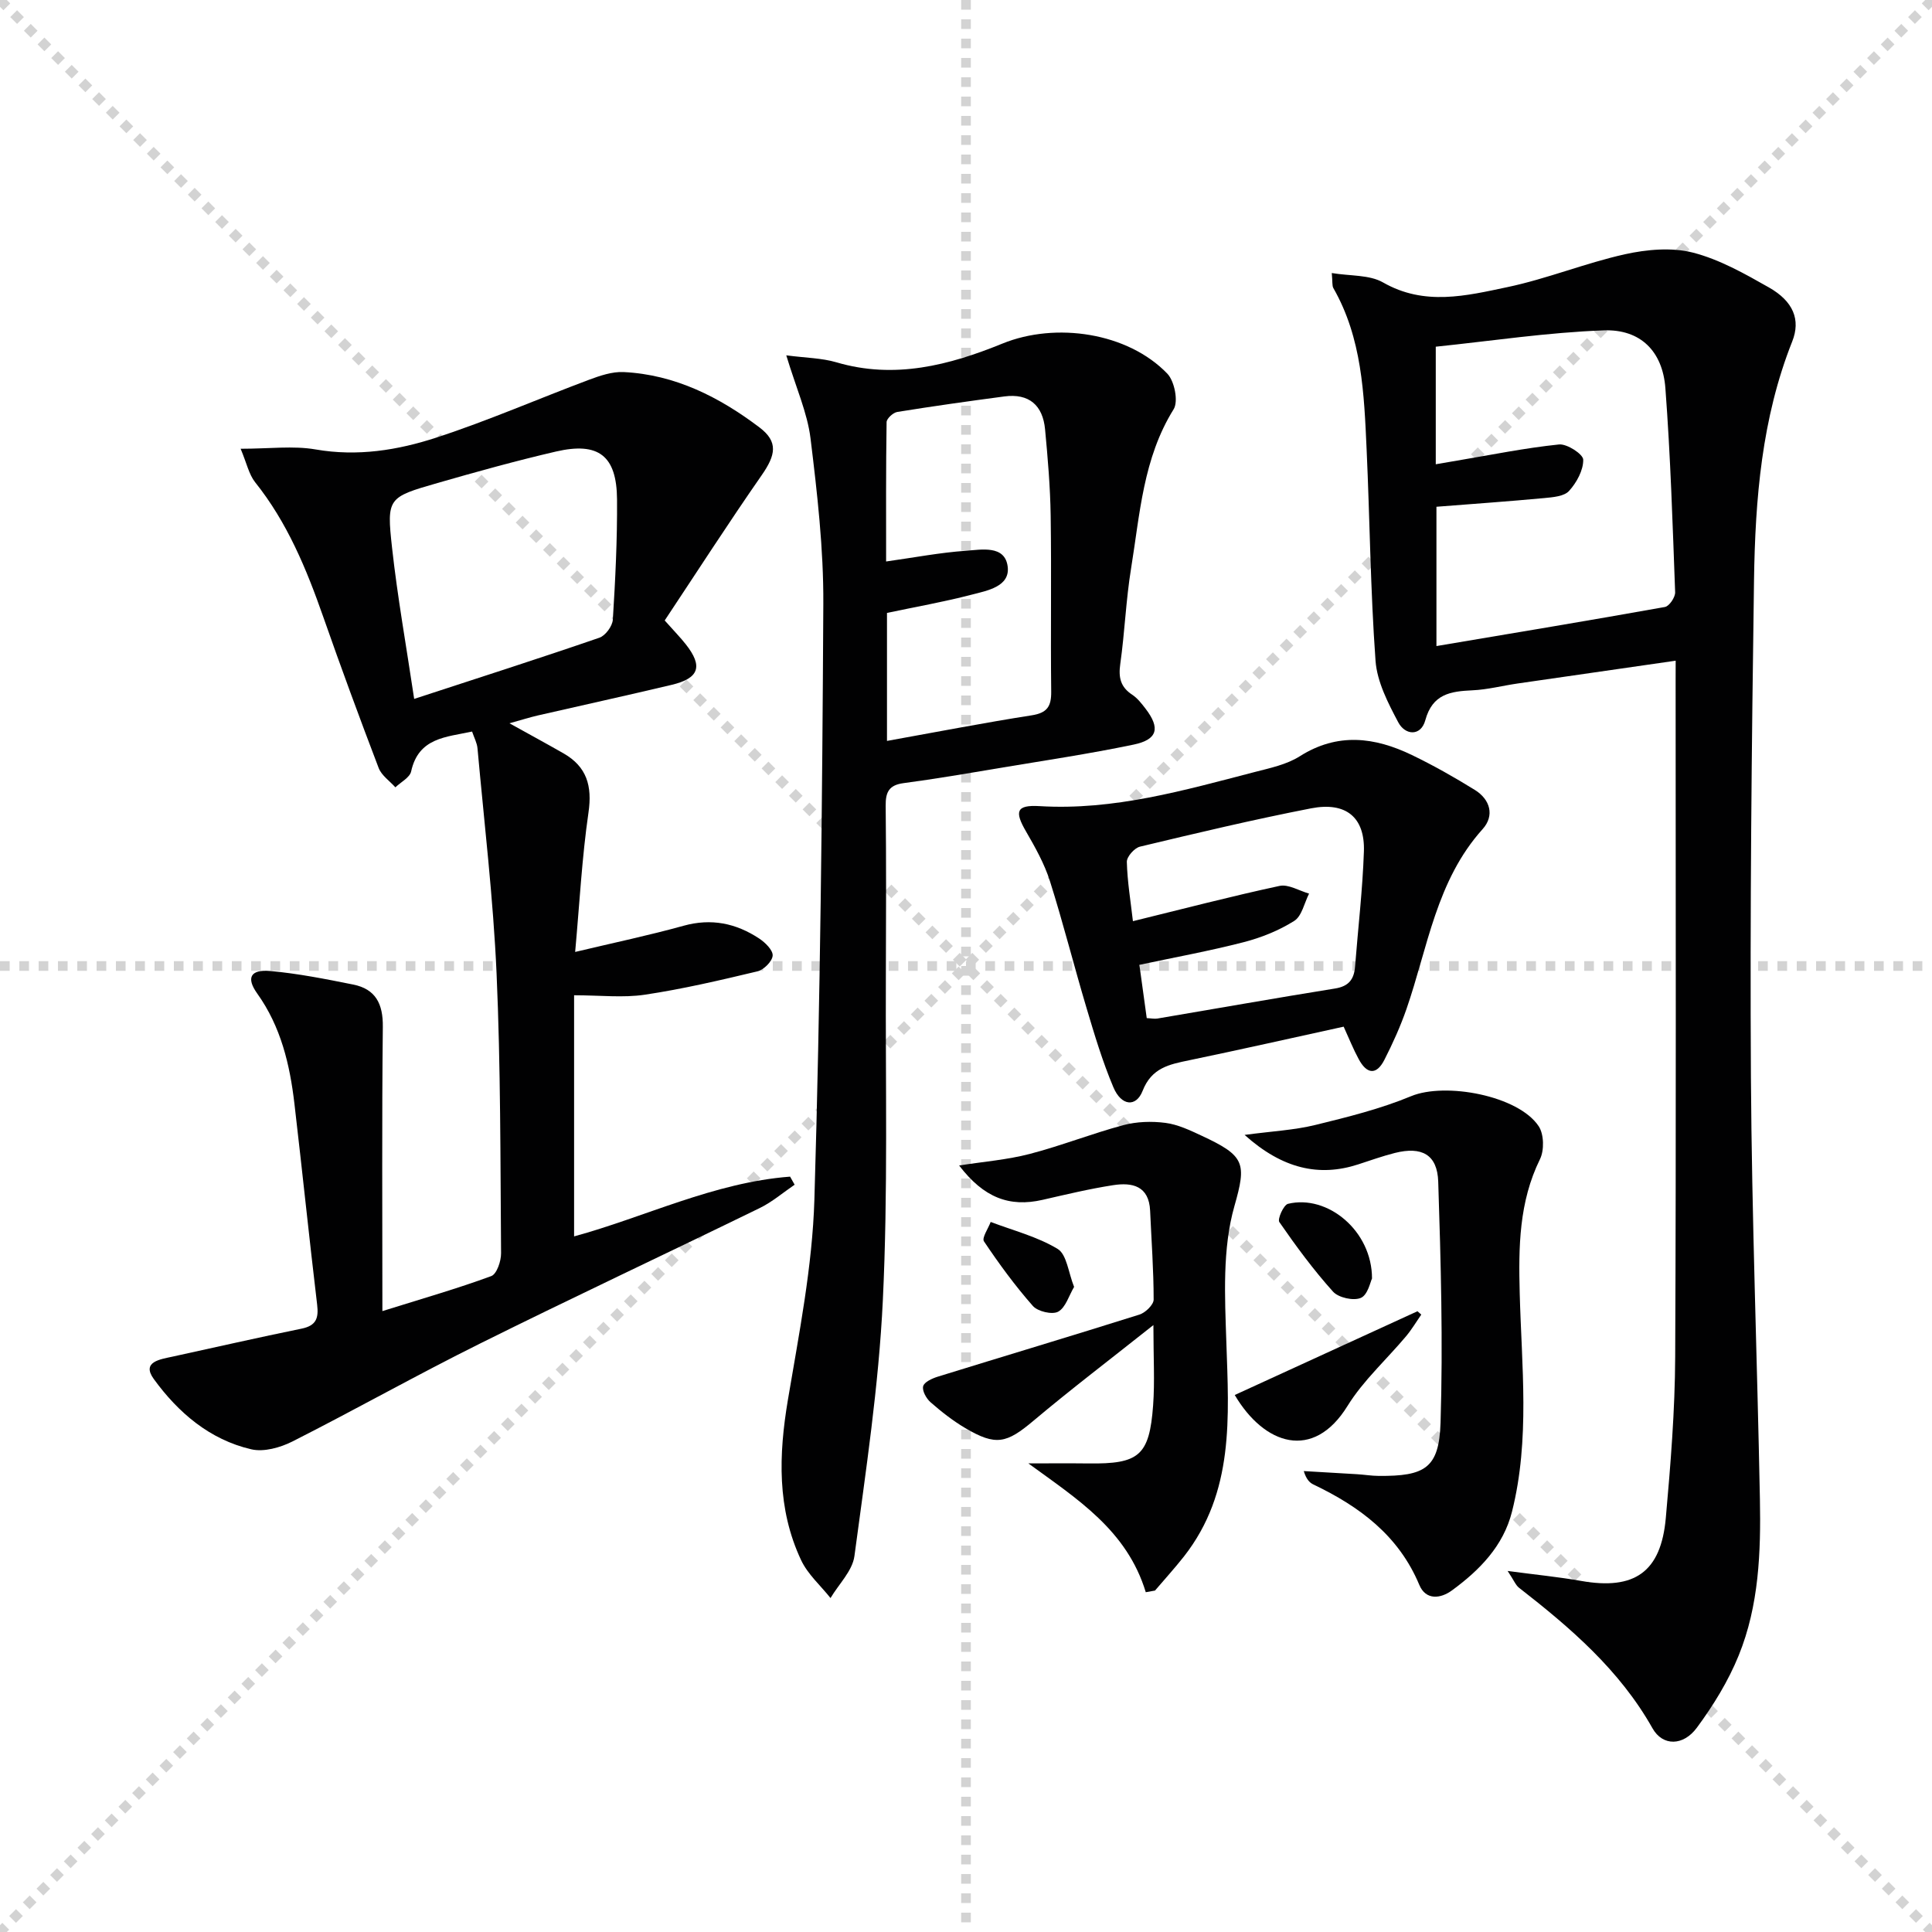 <svg enable-background="new 0 0 400 400" viewBox="0 0 400 400" xmlns="http://www.w3.org/2000/svg"><g stroke="lightgray" stroke-dasharray="1,1" stroke-width="1" transform="scale(2, 2)"><line x1="0" y1="0" x2="200" y2="200"></line><line x1="200" y1="0" x2="0" y2="200"></line><line x1="100" y1="0" x2="100" y2="200"></line><line x1="0" y1="100" x2="200" y2="100"></line></g><g fill="#010102"><path d="m49.82 92.91c6.01 0 10.89-.66 15.51.14 8.68 1.51 17.02.16 25.04-2.46 10.69-3.49 21.03-8.01 31.57-11.96 2.28-.85 4.8-1.71 7.16-1.6 10.67.52 19.85 5.19 28.15 11.47 3.93 2.98 3.35 5.72.44 9.9-6.9 9.92-13.44 20.08-20.07 30.06 1.99 2.24 3.26 3.53 4.37 4.94 3.59 4.56 2.77 7.03-2.93 8.39-9.21 2.19-18.45 4.21-27.68 6.33-1.73.4-3.42.94-5.9 1.63 4.16 2.31 7.7 4.23 11.2 6.23 4.81 2.76 5.96 6.73 5.16 12.24-1.35 9.29-1.84 18.71-2.76 28.87 8.06-1.92 15.31-3.44 22.44-5.42 5.75-1.6 10.88-.52 15.66 2.64 1.25.83 2.88 2.42 2.79 3.55-.09 1.19-1.85 2.94-3.16 3.25-7.71 1.84-15.46 3.66-23.29 4.83-4.52.68-9.22.12-14.66.12v49.92c14.66-3.99 28.93-11.16 44.72-12.37.31.56.63 1.11.94 1.67-2.41 1.64-4.66 3.59-7.26 4.85-19.26 9.4-38.67 18.49-57.86 28.03-13.08 6.5-25.82 13.68-38.85 20.28-2.52 1.27-5.93 2.23-8.53 1.62-8.61-1.99-15.15-7.62-20.18-14.55-2.6-3.58 1.35-4.08 3.91-4.64 8.9-1.94 17.78-3.97 26.7-5.79 3.02-.62 3.55-2.17 3.21-4.97-1.65-13.85-3.08-27.73-4.7-41.58-.95-8.13-2.8-15.97-7.71-22.84-2.33-3.26-1.39-5.02 2.72-4.65 5.75.52 11.47 1.66 17.15 2.8 4.65.93 6.2 3.99 6.14 8.76-.21 19.29-.09 38.58-.09 58.85 8.47-2.65 15.6-4.69 22.54-7.25 1.14-.42 2.05-3.11 2.03-4.74-.15-19.3-.08-38.63-.93-57.91-.69-15.57-2.55-31.09-3.95-46.62-.1-1.11-.68-2.17-1.12-3.47-5.41 1.17-11.08 1.25-12.62 8.26-.28 1.27-2.13 2.2-3.26 3.29-1.18-1.32-2.86-2.45-3.46-4-3.96-10.37-7.8-20.8-11.47-31.28-3.48-9.93-7.44-19.55-14.11-27.89-1.29-1.63-1.74-3.94-3-6.93zm35.93 51.79c13.54-4.43 25.99-8.41 38.35-12.67 1.25-.43 2.7-2.4 2.78-3.74.52-8.28.93-16.59.87-24.89-.06-9.05-3.82-11.96-12.66-9.91-8.23 1.91-16.38 4.17-24.5 6.51-10.3 2.96-10.56 3.09-9.42 13.4 1.12 10.17 2.93 20.25 4.58 31.3z"/><path d="m346.93 136.79c-11.4 1.64-22.06 3.17-32.72 4.72-3.12.45-6.22 1.27-9.35 1.41-4.55.21-8.28.74-9.77 6.21-.91 3.34-4.15 3.15-5.6.41-2.11-3.98-4.38-8.37-4.7-12.72-1.06-14.58-1.18-29.23-1.85-43.85-.52-11.45-.95-22.96-6.88-33.32-.29-.51-.15-1.28-.33-3.12 3.86.64 7.79.33 10.62 1.95 8.57 4.91 17.22 2.76 25.72.97 8.23-1.73 16.14-4.98 24.36-6.81 4.52-1 9.64-1.46 14.03-.35 5.53 1.41 10.75 4.37 15.79 7.23 5.03 2.86 6.6 6.68 4.81 11.18-6.32 15.9-7.66 32.61-7.91 49.4-.49 34.3-.85 68.6-.64 102.9.18 29.11 1.3 58.22 1.86 87.33.21 11.01-.19 22.08-4.39 32.41-2.15 5.3-5.25 10.35-8.67 14.97-2.8 3.79-7.06 3.87-9.18.11-6.81-12.08-16.96-20.78-27.63-29.09-.69-.53-1.04-1.5-2.36-3.48 5.89.79 10.58 1.24 15.2 2.06 11.06 1.96 16.55-1.81 17.55-13.05.99-11.08 1.89-22.21 1.94-33.33.21-46.65.09-93.29.09-139.94.01-1.1.01-2.24.01-4.2zm-49.67-40.67c1.86-.32 3.15-.55 4.44-.76 7.02-1.18 14.01-2.61 21.08-3.34 1.65-.17 4.99 2.01 5.01 3.15.04 2.18-1.37 4.75-2.93 6.47-1.02 1.13-3.35 1.31-5.13 1.48-7.4.69-14.82 1.21-22.33 1.8v28.84c16-2.7 31.67-5.29 47.3-8.09.9-.16 2.16-2.02 2.12-3.05-.52-14.09-.96-28.2-2.02-42.26-.57-7.6-5.13-12.24-12.76-11.96-11.64.42-23.24 2.19-34.78 3.38z"/><path d="m162.79 73.57c4.05.53 7.34.55 10.37 1.44 12.06 3.56 23.37.61 34.39-3.88 11.03-4.49 25.94-2.29 34.13 6.23 1.49 1.55 2.32 5.74 1.31 7.37-6.33 10.16-6.98 21.7-8.81 32.94-1.07 6.55-1.31 13.22-2.24 19.8-.4 2.8.05 4.78 2.48 6.37 1.08.71 1.94 1.83 2.75 2.88 3.08 4.02 2.52 6.4-2.46 7.44-9.25 1.93-18.62 3.32-27.95 4.88-6.55 1.1-13.11 2.23-19.69 3.1-3.01.4-3.73 1.85-3.7 4.66.12 11.66.09 23.33.04 35-.1 22.49.45 45.02-.63 67.47-.85 17.69-3.53 35.31-5.88 52.9-.41 3.06-3.24 5.8-4.95 8.69-2.07-2.6-4.72-4.93-6.09-7.85-5.01-10.66-4.65-21.8-2.73-33.21 2.31-13.74 5.06-27.57 5.48-41.42 1.23-41.1 1.63-82.23 1.85-123.35.06-11.42-1.26-22.9-2.65-34.27-.66-5.32-2.98-10.42-5.02-17.19zm20.85 79.83c10.45-1.88 20.18-3.77 29.96-5.3 3.2-.5 4.07-1.84 4.04-4.89-.14-12.15.07-24.3-.11-36.45-.09-5.96-.6-11.93-1.16-17.87-.47-4.98-3.31-7.49-8.44-6.81-7.4.98-14.79 2.02-22.16 3.21-.86.14-2.19 1.36-2.21 2.1-.15 9.56-.1 19.13-.1 28.86 5.96-.84 11.16-1.84 16.42-2.21 3.27-.23 8.17-1.26 8.75 3.26.53 4.16-4.26 4.99-7.5 5.83-5.71 1.49-11.55 2.51-17.49 3.77z"/><path d="m278.19 212.56c-10.69 2.34-21.32 4.74-32 6.96-4.11.85-7.76 1.56-9.62 6.32-1.35 3.46-4.42 3.15-6.05-.72-2.25-5.32-3.92-10.9-5.57-16.44-2.61-8.74-4.83-17.59-7.58-26.28-1.14-3.58-3.04-6.97-4.94-10.25-2.41-4.14-2.05-5.54 2.8-5.25 15.4.93 29.9-3.27 44.5-7.05 3.2-.83 6.64-1.54 9.37-3.27 7.82-4.96 15.51-3.98 23.22-.26 4.46 2.15 8.8 4.61 13.02 7.22 3.21 1.99 4.13 5.33 1.62 8.12-9.6 10.66-11.34 24.49-15.77 37.26-1.25 3.59-2.83 7.1-4.56 10.49-1.7 3.35-3.72 2.9-5.34-.16-1.1-2.02-1.95-4.17-3.1-6.69zm-40.77-1.77c.91.04 1.58.19 2.2.09 12.26-2.07 24.51-4.25 36.79-6.22 2.86-.46 3.93-1.92 4.14-4.54.62-7.94 1.56-15.87 1.83-23.82.24-7.06-3.68-10.35-10.94-8.94-11.87 2.31-23.65 5.11-35.42 7.93-1.14.27-2.75 2.08-2.72 3.15.1 4.05.78 8.09 1.26 12.28 10.41-2.55 20.33-5.15 30.35-7.3 1.84-.4 4.07 1.01 6.12 1.59-.99 1.94-1.49 4.65-3.07 5.65-3.17 2-6.83 3.47-10.48 4.41-7.01 1.81-14.16 3.11-21.58 4.69.52 3.8 1.01 7.37 1.52 11.03z"/><path d="m237.22 329.65c-3.91-12.86-14.22-19.3-24.31-26.67 4.15 0 8.29-.04 12.44.01 10.49.14 12.62-1.61 13.39-12.02.36-4.94.06-9.92.06-16.63-8.9 7.07-17.03 13.25-24.83 19.81-5.57 4.69-7.77 5.27-14.12 1.52-2.56-1.51-4.94-3.38-7.18-5.34-.88-.77-1.78-2.37-1.54-3.32.21-.87 1.86-1.62 3.01-1.98 13.92-4.31 27.88-8.48 41.77-12.86 1.23-.39 2.94-2.04 2.94-3.1 0-6.13-.46-12.27-.73-18.4-.23-5.16-3.71-5.91-7.67-5.29-4.91.76-9.76 1.93-14.62 3.04-6.85 1.56-12.16-.45-17.25-7.12 5.11-.8 9.97-1.18 14.61-2.39 6.53-1.7 12.86-4.21 19.38-5.96 2.77-.74 5.87-.84 8.72-.47 2.57.33 5.08 1.53 7.48 2.65 9.01 4.19 9.34 5.66 6.8 14.59-2.51 8.82-1.98 18.71-1.67 28.09.52 15.58 1.67 31.09-8.76 44.42-1.91 2.43-4 4.72-6.01 7.08-.64.1-1.27.22-1.91.34z"/><path d="m257.68 234.97c5.74-.77 10.3-.99 14.65-2.06 6.7-1.64 13.49-3.33 19.83-5.96 7.08-2.93 22.22-.13 26.42 6.24 1.09 1.66 1.16 4.96.26 6.8-4.36 8.87-4.45 18.17-4.2 27.73.39 15.09 2.16 30.29-1.59 45.23-1.79 7.13-6.71 12.13-12.43 16.32-2.37 1.74-5.42 2.09-6.77-1.14-4.28-10.23-12.37-16.22-21.92-20.78-.82-.39-1.49-1.12-2-2.78 3.68.22 7.37.42 11.05.65 1.49.09 2.97.34 4.45.35 9.61.08 12.52-1.61 12.82-11.02.52-16.61.06-33.26-.48-49.88-.18-5.66-3.42-7.36-8.99-5.96-2.57.65-5.07 1.55-7.6 2.37-8.04 2.61-15.64.94-23.5-6.11z"/><path d="m255.64 288.82c12.58-5.76 25.21-11.55 37.83-17.34.26.23.53.46.79.69-1.04 1.5-1.98 3.09-3.15 4.49-4.05 4.82-8.86 9.15-12.13 14.44-7.09 11.46-17.24 8.06-23.34-2.28z"/><path d="m284.06 264.7c-.33.65-.86 3.38-2.3 4.01-1.51.66-4.64-.03-5.77-1.29-4.05-4.5-7.67-9.42-11.12-14.41-.42-.61.89-3.55 1.79-3.77 8.19-1.99 17.42 5.59 17.4 15.46z"/><path d="m222.38 266.44c-1.08 1.82-1.75 4.28-3.3 5.13-1.23.67-4.23-.04-5.24-1.19-3.69-4.19-7.01-8.73-10.12-13.37-.48-.71.88-2.65 1.39-4.02 4.67 1.78 9.66 3.04 13.87 5.59 1.89 1.15 2.21 4.89 3.4 7.86z"/></g></svg>